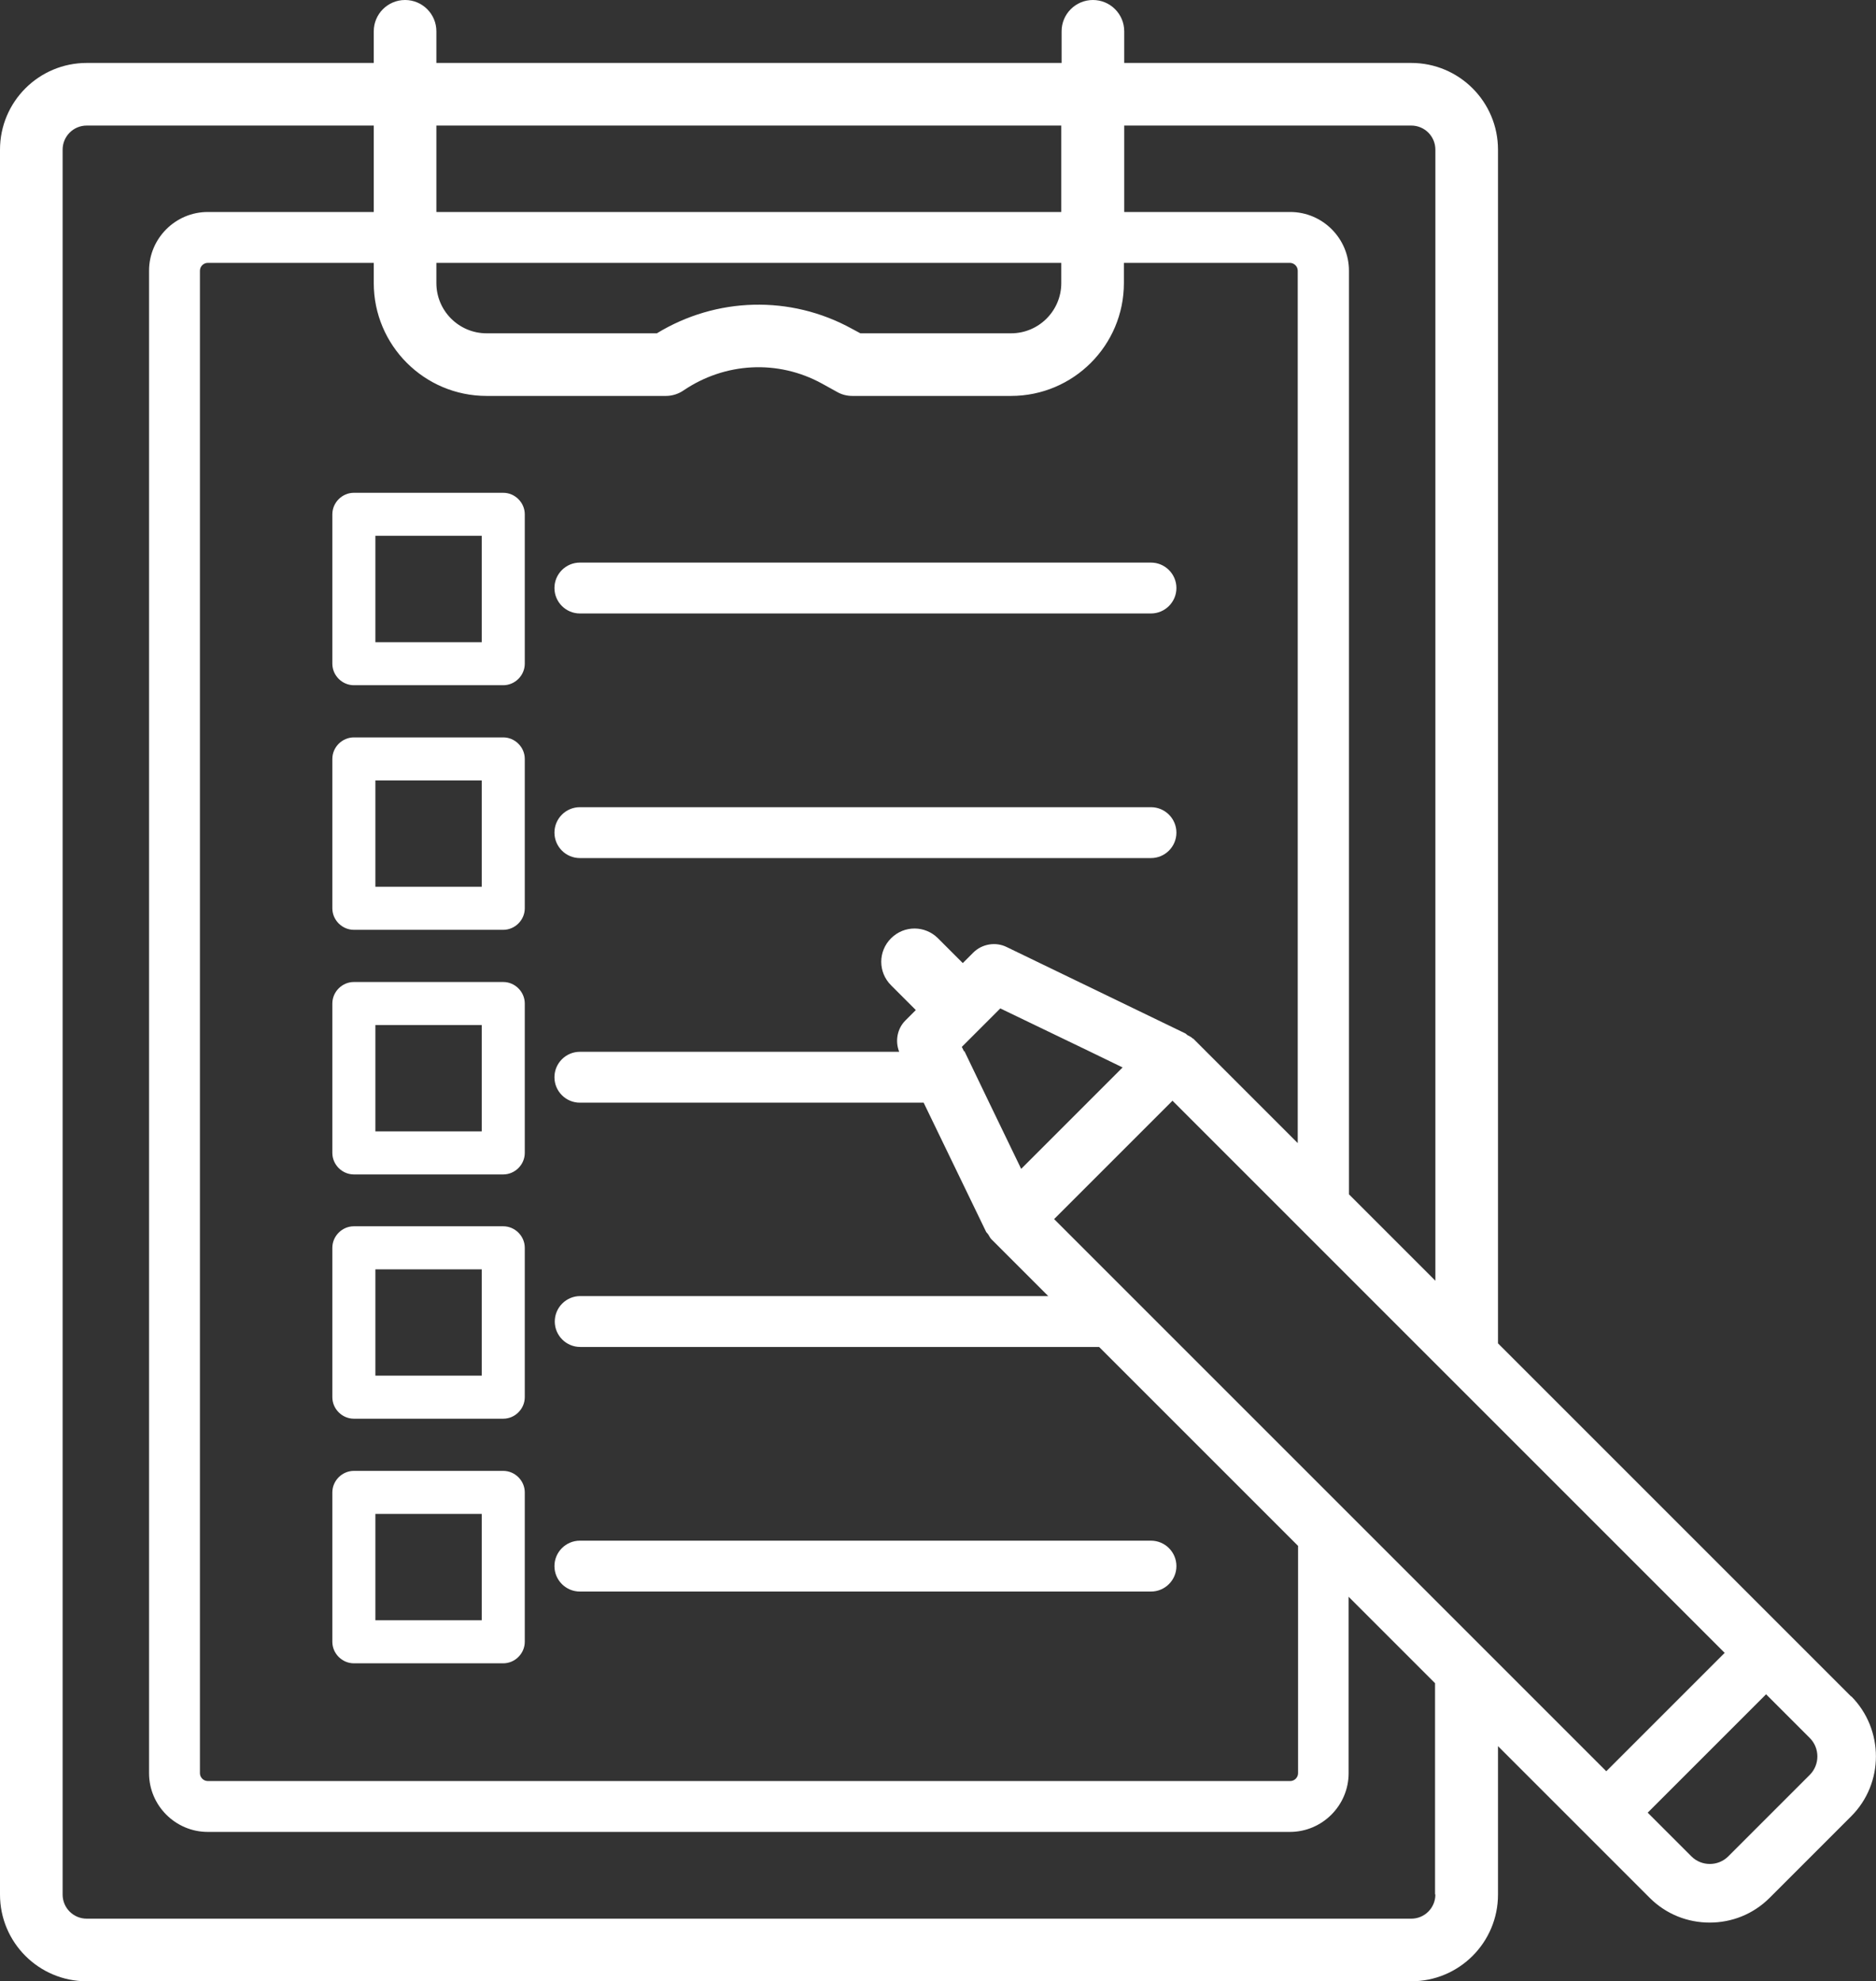 <?xml version="1.0" encoding="UTF-8"?>
<svg id="_レイヤー_2" data-name="レイヤー 2" xmlns="http://www.w3.org/2000/svg" width="57.52" height="60.75" viewBox="0 0 57.52 60.75">
  <rect x="0" y="0" width="57.52" height="60.75" fill="#333333" stroke="none"/>
  <defs>
    <style>
      .cls-1 {
        fill: #fff;
      }
    </style>
  </defs>
  <g id="text">
    <g>
      <path class="cls-1" d="M15.43,15.11h-4.58c-.36,0-.66.3-.66.66v4.58c0,.36.3.66.66.66h4.58c.36,0,.66-.3.66-.66v-4.58c0-.36-.3-.66-.66-.66ZM14.77,19.69h-3.26v-3.26h3.26v3.26Z"/>
      <path class="cls-1" d="M35.29,17.25h-17.51c-.43,0-.78.35-.78.78s.35.78.78.78h17.51c.43,0,.78-.35.78-.78s-.35-.78-.78-.78Z"/>
      <path class="cls-1" d="M15.43,22.61h-4.58c-.36,0-.66.3-.66.66v4.58c0,.36.3.66.66.66h4.58c.36,0,.66-.3.66-.66v-4.58c0-.36-.3-.66-.66-.66ZM14.77,27.19h-3.26v-3.26h3.26v3.26Z"/>
      <path class="cls-1" d="M35.29,24.75h-17.51c-.43,0-.78.35-.78.78s.35.78.78.78h17.51c.43,0,.78-.35.78-.78s-.35-.78-.78-.78Z"/>
      <path class="cls-1" d="M15.43,30.11h-4.58c-.36,0-.66.3-.66.66v4.58c0,.36.3.66.66.66h4.58c.36,0,.66-.3.66-.66v-4.58c0-.36-.3-.66-.66-.66ZM14.77,34.69h-3.26v-3.26h3.26v3.26Z"/>
      <path class="cls-1" d="M15.43,37.6h-4.58c-.36,0-.66.3-.66.66v4.58c0,.36.3.66.66.66h4.58c.36,0,.66-.3.66-.66v-4.58c0-.36-.3-.66-.66-.66ZM14.77,42.18h-3.26v-3.26h3.26v3.26Z"/>
      <path class="cls-1" d="M15.43,45.1h-4.58c-.36,0-.66.3-.66.66v4.58c0,.36.3.66.66.66h4.58c.36,0,.66-.3.66-.66v-4.58c0-.36-.3-.66-.66-.66ZM14.77,49.68h-3.26v-3.26h3.26v3.26Z"/>
      <path class="cls-1" d="M17.78,48.8h17.51c.43,0,.78-.35.78-.78s-.35-.78-.78-.78h-17.51c-.43,0-.78.35-.78.78s.35.78.78.78Z"/>
      <path class="cls-1" d="M56.76,52.02l-1.97-1.97s0,0,0,0c0,0,0,0,0,0l-8.86-8.86V4.59c0-1.47-1.19-2.66-2.66-2.66h-8.8v-.97c0-.53-.43-.96-.96-.96s-.96.43-.96.96v.97H13.38v-.97c0-.53-.43-.96-.96-.96s-.96.43-.96.96v.97H2.66C1.19,1.93,0,3.12,0,4.59v53.5c0,1.47,1.19,2.66,2.66,2.66h40.61c1.47,0,2.66-1.19,2.66-2.66v-4.55l2.68,2.68,1.97,1.97c.51.51,1.17.76,1.84.76s1.33-.25,1.84-.76l2.5-2.5c1.01-1.01,1.01-2.66,0-3.68ZM51.86,56.92l-1.34-1.34,3.63-3.63,1.34,1.34c.31.31.31.82,0,1.13l-2.5,2.5c-.31.31-.82.31-1.13,0ZM45.93,50.99l-.96-.96-.96-.96-2.65-2.65-.78-.78-.78-.78-3.56-3.56-1.56-1.56-2.36-2.36,3.63-3.63,3.85,3.85.78.78.78.78,2.65,2.65.96.96.96.96,6.95,6.95-3.63,3.63-3.32-3.32ZM44.01,58.09c0,.41-.33.74-.74.74H2.66c-.41,0-.74-.33-.74-.74V4.59c0-.41.33-.74.74-.74h8.8v2.65h-5.09c-.99,0-1.8.81-1.8,1.8v46.07c0,.99.81,1.8,1.8,1.8h33.18c.99,0,1.8-.81,1.8-1.8v-5.41l2.65,2.65v6.47ZM44.01,4.59v34.68l-2.65-2.65V8.3c0-.99-.81-1.8-1.8-1.8h-5.09v-2.65h8.8c.41,0,.74.33.74.74ZM29.56,32.24l-.07-.14,1.18-1.18,2.72,1.31,1.03.5-1.06,1.06-2.05,2.05-.99-2.05-.75-1.56ZM36.58,31.85c-.05-.05-.11-.08-.17-.11-.03-.02-.05-.05-.08-.06l-5.46-2.64c-.34-.17-.76-.1-1.03.17l-.32.32-.76-.76c-.4-.4-1.04-.4-1.44,0-.4.4-.4,1.04,0,1.44l.76.76-.32.32c-.25.25-.32.63-.19.96h-9.79c-.43,0-.78.35-.78.78s.35.78.78.78h10.54l1.92,3.97s.04.04.06.07c.04.06.06.12.12.17l1.72,1.72h-14.35c-.43,0-.78.35-.78.78s.35.78.78.78h15.91l6.1,6.1v6.97c0,.13-.11.24-.24.24H6.37c-.13,0-.24-.11-.24-.24V8.3c0-.13.11-.24.24-.24h5.09v.62c0,1.91,1.55,3.46,3.46,3.46h5.5c.19,0,.38-.06.54-.17,1.27-.86,2.89-.95,4.24-.21l.47.26c.14.08.3.12.46.12h4.87c1.91,0,3.46-1.55,3.46-3.46v-.62h5.09c.13,0,.24.11.24.24v26.75l-3.21-3.21ZM13.38,8.06h19.16v.62c0,.85-.69,1.54-1.54,1.54h-4.62l-.26-.14c-1.89-1.04-4.16-.97-5.98.14h-5.22c-.85,0-1.54-.69-1.54-1.54v-.62ZM32.55,6.5H13.38v-2.65h19.16v2.65Z"/>
    </g>
  </g>
</svg>